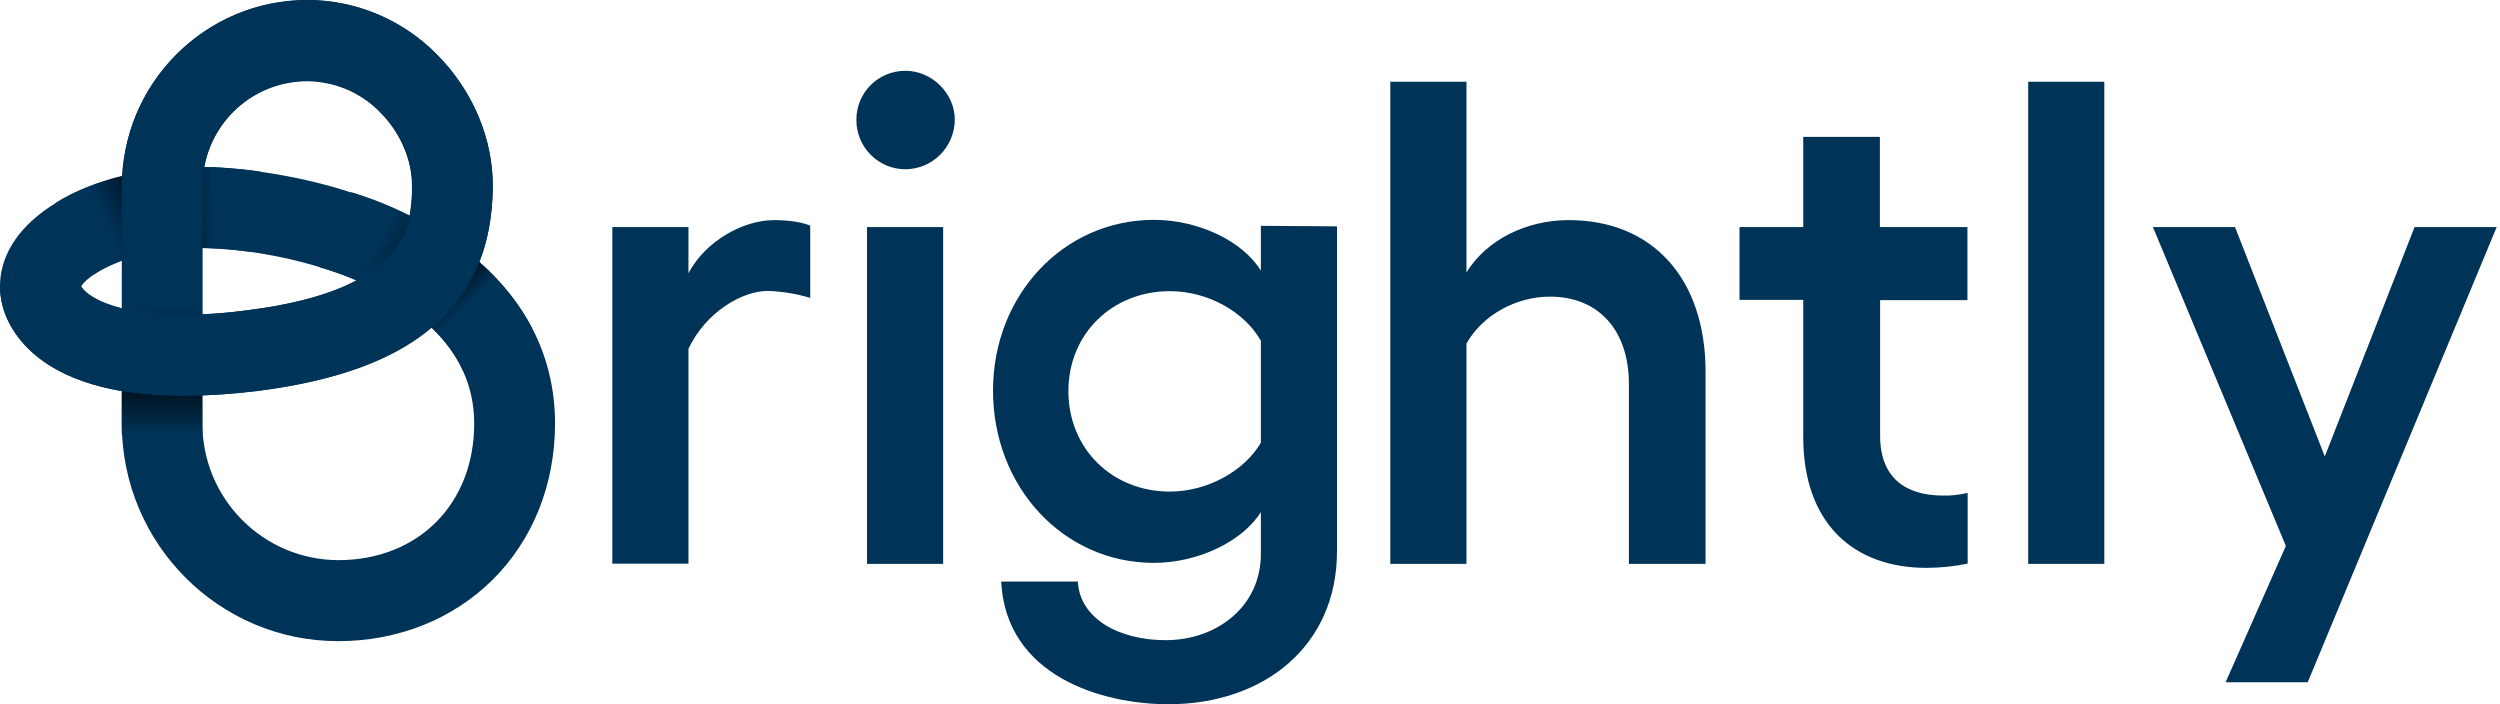 <?xml version="1.0" encoding="UTF-8"?><svg version="1.1" width="142px" height="40px" viewBox="0 0 142.0 40.0" xmlns="http://www.w3.org/2000/svg" xmlns:xlink="http://www.w3.org/1999/xlink"><defs><clipPath id="i0"><path d="M1440,0 L1440,9337 L0,9337 L0,0 L1440,0 Z"></path></clipPath><clipPath id="i1"><path d="M9.185,0 C10.072,0 10.804,0.127 11.241,0.312 L11.241,4.418 C10.452,4.177 9.649,4.05 8.832,4.021 C7.395,4.021 5.325,5.196 4.325,7.306 L4.325,19.512 L0,19.512 L0,0.396 L4.325,0.396 L4.325,3.016 C5.297,1.175 7.438,0 9.185,0 Z"></path></clipPath><clipPath id="i2"><path d="M4.93,8.878 L4.93,28.007 L0.606,28.007 L0.606,8.878 L4.93,8.878 Z M2.789,0 C4.296,0 5.592,1.288 5.592,2.775 C5.578,4.333 4.339,5.579 2.789,5.593 C1.254,5.593 0,4.347 0,2.789 C0,1.232 1.24,0 2.789,0 Z"></path></clipPath><clipPath id="i3"><path d="M9.142,0 C11.678,0 14.199,1.218 15.214,2.888 L15.214,0.34 L19.538,0.368 L19.538,18.832 C19.538,24.184 15.411,27.512 9.959,27.512 C6.184,27.512 0.733,25.912 0.465,20.545 L4.818,20.545 C4.93,22.655 7.156,23.873 9.804,23.873 C12.763,23.873 15.214,21.919 15.214,18.988 L15.214,16.595 C14.199,18.237 11.678,19.483 9.142,19.483 C4.001,19.483 0,15.179 0,9.699 C0,4.262 4.015,0 9.142,0 Z M10.044,4.05 C6.776,4.05 4.282,6.471 4.282,9.727 C4.282,13.012 6.776,15.434 10.044,15.434 C12.185,15.434 14.284,14.258 15.214,12.658 L15.214,6.867 C14.284,5.225 12.213,4.05 10.044,4.05 Z"></path></clipPath><clipPath id="i4"><path d="M4.325,0 L4.325,10.832 C5.452,8.991 7.706,7.858 10.129,7.858 C14.904,7.858 17.905,11.186 17.905,16.467 L17.905,27.384 L13.552,27.384 L13.552,17.175 C13.552,14.089 11.805,12.205 9.072,12.205 C7.171,12.205 5.255,13.225 4.325,14.867 L4.325,27.384 L0,27.384 L0,0 L4.325,0 Z"></path></clipPath><clipPath id="i5"><path d="M7.973,0 L7.973,5.126 L12.946,5.126 L12.946,9.274 L7.987,9.274 L7.987,16.977 C7.987,19.398 9.466,20.375 11.565,20.375 C12.03,20.389 12.508,20.333 12.959,20.22 L12.959,24.241 C12.185,24.397 11.41,24.481 10.621,24.481 C6.424,24.481 3.62,21.904 3.62,17.048 L3.62,9.26 L0,9.26 L0,5.126 L3.62,5.126 L3.62,0 L7.973,0 Z"></path></clipPath><clipPath id="i6"><path d="M4.324,0 L4.324,27.384 L0,27.384 L0,0 L4.324,0 Z"></path></clipPath><clipPath id="i7"><path d="M4.662,0 L9.762,13.027 L14.861,0 L19.524,0 L8.79,25.855 L4.127,25.855 L7.55,18.11 L0,0 L4.662,0 Z"></path></clipPath><clipPath id="i8"><path d="M17.453,0 C20.228,0 22.905,1.133 24.849,3.129 C26.863,5.168 28.004,7.887 27.99,10.605 C27.976,12.205 27.723,13.621 27.23,14.881 C29.85,17.189 31.526,20.248 31.526,24.057 C31.526,27.526 30.258,30.683 27.962,32.949 C25.694,35.186 22.581,36.418 19.214,36.418 C12.424,36.418 6.931,30.881 6.917,24.071 L6.917,22.216 C4.381,21.777 2.817,20.899 1.845,20.035 C0.662,18.973 0,17.628 0,16.255 C0,15.32 0.31,13.933 1.775,12.573 C3.029,11.412 4.846,10.535 6.945,10.011 C7.241,4.404 11.861,0.014 17.453,0 Z M24.511,18.605 C22.313,20.46 19.059,21.635 14.594,22.202 C13.467,22.343 12.439,22.428 11.495,22.457 L11.495,24.057 C11.495,28.333 14.946,31.802 19.214,31.816 C23.75,31.816 26.934,28.63 26.934,24.057 C26.934,21.975 26.117,20.149 24.511,18.605 Z M11.495,14.074 L11.495,17.855 C12.255,17.827 13.087,17.756 14.002,17.628 C16.862,17.274 18.862,16.666 20.243,15.929 C17.975,14.966 15.256,14.329 12.481,14.117 L11.495,14.074 Z M6.931,14.811 L6.748,14.881 C5.311,15.434 4.747,16.028 4.606,16.269 C4.761,16.566 5.409,17.147 6.931,17.515 L6.931,14.811 Z M17.453,4.616 C14.594,4.616 12.129,6.655 11.593,9.487 C12.002,9.487 12.41,9.501 12.819,9.543 C16.481,9.827 20.144,10.733 23.257,12.276 C23.356,11.71 23.412,11.143 23.398,10.577 C23.412,9.104 22.736,7.533 21.595,6.386 C20.51,5.267 19.017,4.63 17.453,4.616 Z"></path></clipPath><clipPath id="i9"><path d="M5.79,0 L6.043,4.602 C4.747,4.786 3.367,5.182 2.183,5.975 L0,1.926 C0,1.926 2,0.467 5.79,0 Z"></path></clipPath><linearGradient id="i10" x1="1.938px" y1="3.726px" x2="5.948px" y2="1.834px" gradientUnits="userSpaceOnUse"><stop stop-color="#003358" offset="24.7%"></stop><stop stop-color="#002C4E" offset="38.92%"></stop><stop stop-color="#001D34" offset="62.74%"></stop><stop stop-color="#00050A" offset="93.06%"></stop><stop stop-color="#000000" offset="100%"></stop></linearGradient><clipPath id="i11"><path d="M0,0.14 C1.437,-0.03 3.437,-0.101 5.86,0.253 L5.254,4.813 C5.254,4.813 2.521,4.402 0.268,4.728 Z"></path></clipPath><linearGradient id="i12" x1="0.157px" y1="2.481px" x2="4.38px" y2="2.393px" gradientUnits="userSpaceOnUse"><stop stop-color="#000000" offset="0%"></stop><stop stop-color="#000B13" offset="19.24%"></stop><stop stop-color="#002947" offset="58.44%"></stop><stop stop-color="#003358" offset="70.17%"></stop></linearGradient><clipPath id="i13"><path d="M4.578,0 L4.578,14.173 L0,14.173 L0,0 L4.578,0 Z"></path></clipPath><linearGradient id="i14" x1="2.289px" y1="14.134px" x2="2.289px" y2="4.065px" gradientUnits="userSpaceOnUse"><stop stop-color="#003358" offset="0.279%"></stop><stop stop-color="rgba(0, 0, 0, 0.7)" offset="30.11%"></stop><stop stop-color="rgba(0, 10, 19, 0.748)" offset="36.66%"></stop><stop stop-color="rgba(0, 32, 56, 0.857)" offset="51.66%"></stop><stop stop-color="rgba(0, 46, 79, 0.945)" offset="63.74%"></stop><stop stop-color="#003358" offset="71.32%"></stop></linearGradient><clipPath id="i15"><path d="M2.817,0 C4.296,1.133 5.719,2.605 6.719,4.488 L2.817,6.966 L2.81,6.946 C2.736,6.752 2.095,5.2 0,3.611 C0.93,2.393 1.874,1.189 2.817,0 Z"></path></clipPath><linearGradient id="i16" x1="1.403px" y1="1.91px" x2="3.837px" y2="4.409px" gradientUnits="userSpaceOnUse"><stop stop-color="rgba(0, 0, 0, 0.8)" offset="0%"></stop><stop stop-color="#003358" offset="58.76%"></stop></linearGradient><clipPath id="i17"><path d="M1.775,0 C1.775,0 5.071,0.864 8.128,3.186 C7.184,4.375 6.255,5.579 5.311,6.796 C4.099,5.876 2.381,4.942 0,4.262 Z"></path></clipPath><linearGradient id="i18" x1="2.104px" y1="2.565px" x2="7.379px" y2="5.217px" gradientUnits="userSpaceOnUse"><stop stop-color="#003358" offset="21.18%"></stop><stop stop-color="rgba(0, 0, 0, 0.8)" offset="100%"></stop></linearGradient><clipPath id="i19"><path d="M17.453,0 C20.228,0 22.905,1.133 24.849,3.129 C26.863,5.168 28.004,7.887 27.99,10.605 C27.962,13.876 26.934,16.396 24.849,18.322 C22.651,20.347 19.285,21.621 14.594,22.216 C13.199,22.386 11.833,22.471 10.452,22.485 C7.269,22.485 3.972,21.919 1.859,20.035 C0.662,18.973 0,17.628 0,16.255 L4.578,16.255 L4.578,16.184 C4.719,16.694 6.818,18.535 14.016,17.628 C23.37,16.453 23.398,12.616 23.412,10.549 C23.426,9.076 22.75,7.504 21.609,6.358 C20.524,5.239 19.031,4.602 17.468,4.588 C14.171,4.588 11.509,7.264 11.509,10.577 L6.917,10.577 C6.931,4.743 11.636,0 17.453,0 Z"></path></clipPath></defs><g transform="translate(-477.0 -6109.0)"><g clip-path="url(#i0)"><g transform="translate(200.0 5600.0)"><g transform="translate(277 509.0)"><g transform="translate(34.78 12.503)"><g clip-path="url(#i1)"><polygon points="0,0 11.241,0 11.241,19.512 0,19.512 0,0" stroke="none" fill="#003358"></polygon></g></g><g transform="translate(48.641 4.021)"><g clip-path="url(#i2)"><polygon points="0,0 5.592,0 5.592,28.007 0,28.007 0,0" stroke="none" fill="#003358"></polygon></g></g><g transform="translate(56.403 12.488)"><g clip-path="url(#i3)"><polygon points="0,0 19.538,0 19.538,27.512 0,27.512 0,0" stroke="none" fill="#003358"></polygon></g></g><g transform="translate(78.97 4.644)"><g clip-path="url(#i4)"><polygon points="0,0 17.905,0 17.905,27.384 0,27.384 0,0" stroke="none" fill="#003358"></polygon></g></g><g transform="translate(98.804 7.773)"><g clip-path="url(#i5)"><polygon points="0,0 12.959,0 12.959,24.481 0,24.481 0,0" stroke="none" fill="#003358"></polygon></g></g><g transform="translate(115.201 4.644)"><g clip-path="url(#i6)"><polygon points="0,0 4.324,0 4.324,27.384 0,27.384 0,0" stroke="none" fill="#003358"></polygon></g></g><g transform="translate(122.287 12.899)"><g clip-path="url(#i7)"><polygon points="0,0 19.524,0 19.524,25.855 0,25.855 0,0" stroke="none" fill="#003358"></polygon></g></g><g clip-path="url(#i8)"><polygon points="0,0 31.526,0 31.526,36.418 0,36.418 0,0" stroke="none" fill="#003358"></polygon></g><g transform="translate(3.127 9.628)"><g clip-path="url(#i9)"><polygon points="0,0 6.043,0 6.043,5.975 0,5.975 0,0" stroke="none" fill="url(#i10)"></polygon></g></g><g transform="translate(8.917 9.488)"><g clip-path="url(#i11)"><polygon points="0,1.11022302e-16 5.86,1.11022302e-16 5.86,4.813 0,4.813 0,1.11022302e-16" stroke="none" fill="url(#i12)"></polygon></g></g><g transform="translate(6.917 10.492)"><g clip-path="url(#i13)"><polygon points="0,0 4.578,0 4.578,14.173 0,14.173 0,0" stroke="none" fill="url(#i14)"></polygon></g></g><g transform="translate(23.483 14.117)"><g clip-path="url(#i15)"><polygon points="0,0 6.719,0 6.719,6.966 0,6.966 0,0" stroke="none" fill="url(#i16)"></polygon></g></g><g transform="translate(18.158 10.917)"><g clip-path="url(#i17)"><polygon points="0,0 8.128,0 8.128,6.796 0,6.796 0,0" stroke="none" fill="url(#i18)"></polygon></g></g><g clip-path="url(#i19)"><polygon points="0,0 27.991,0 27.991,22.485 0,22.485 0,0" stroke="none" fill="#003358"></polygon></g></g></g></g></g></svg>